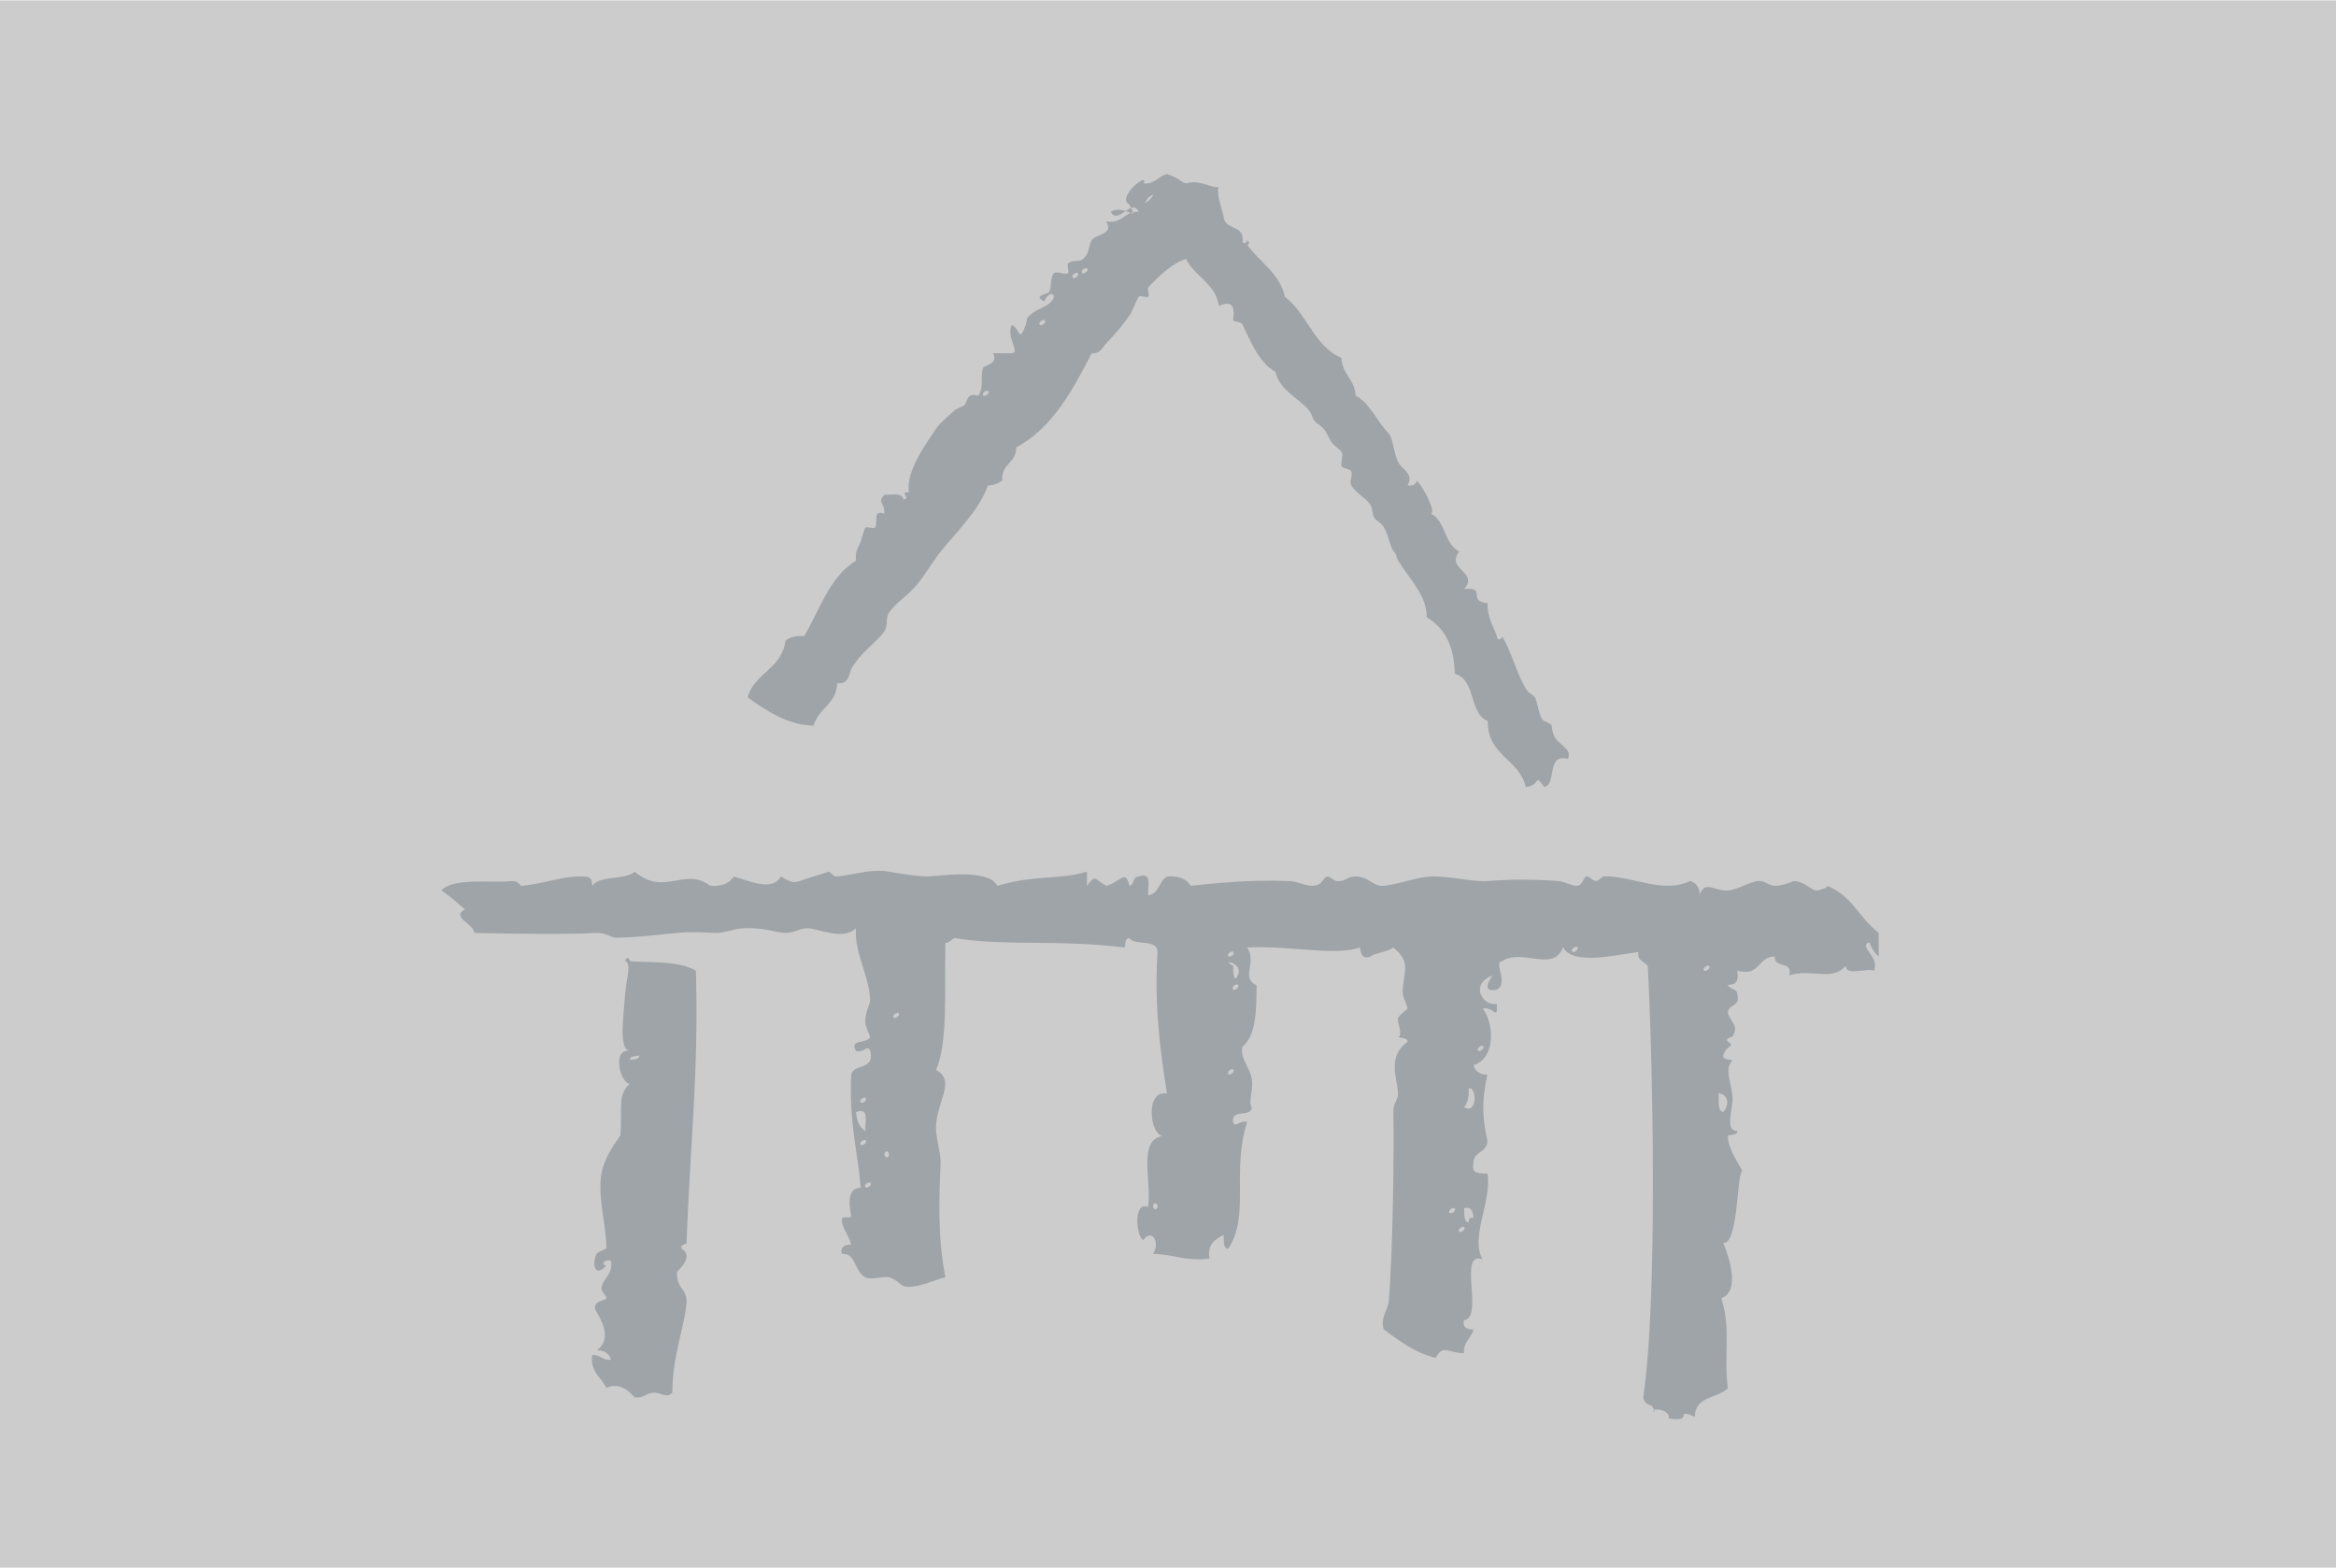 <?xml version="1.0" encoding="utf-8"?>
<!DOCTYPE svg PUBLIC "-//W3C//DTD SVG 1.1//EN" "http://www.w3.org/Graphics/SVG/1.1/DTD/svg11.dtd">
<svg xmlns="http://www.w3.org/2000/svg" xmlns:xlink="http://www.w3.org/1999/xlink" version="1.1" id="Ebene_1" x="0px" y="0px" width="295" height="198" viewBox="0 0 158 106" enable-background="new 0 0 158 106" xml:space="preserve">
<rect fill="#CCCCCC" width="158" height="106"/>
<g id="palfittes">
	<g>
		<g>
			<g>
				<g>
					<g>
						<path fill="#9FA4A8" d="M126.433,63.704c-0.78,0.288,0.72,0.948,0.317,1.92c-0.558-0.187-1.878,0.384-1.913-0.324        c-0.937,1.08-2.28,0.168-3.822,0.642c0.276-1.025-1.05-0.432-0.966-1.271c-1.182-0.023-0.954,1.386-2.544,0.954        c0.114,0.636-0.065,0.996-0.642,0.948c0.096,0.348,0.642,0.228,0.642,0.642c0.24,0.882-0.63,0.642-0.642,1.271        c0.252,0.738,0.756,0.84,0.324,1.603c0.018-0.019-0.546,0.132-0.324,0.323c0.558,0.433-0.048,0.132-0.312,0.954        c0,0.318,0.384,0.24,0.636,0.318c-0.612,0.563-0.036,1.607,0,2.556c0.036,0.726-0.564,2.237,0.324,2.226        c-0.007,0.3-0.396,0.24-0.637,0.312c-0.048,0.822,0.721,1.878,0.96,2.37c-0.378,0.479-0.275,5.033-1.283,4.884        c0.359,0.84,1.205,3.275-0.126,3.749c0.678,2.178,0.149,3.642,0.438,6.096c-0.689,0.678-2.226,0.516-2.226,1.913        c-1.542-0.594,0.09,0.391-1.776,0.12c0.187-0.659-1.409-0.756-0.953-0.407c-0.139-0.805-0.559-0.252-0.769-0.996        c1.009-6.672,0.643-23.038,0.312-29.192c-0.192-0.324-0.732-0.324-0.636-0.948c-1.267,0.132-4.404,0.972-5.1-0.324        c-0.636,1.752-2.771,0.024-4.14,0.954c-0.576,0.006,0.498,1.5-0.336,1.914c-1.056,0.216-0.504-0.654-0.3-0.954        c-1.572,0.594-0.63,2.111,0.3,1.913c0.078,1.219-0.252,0.12-0.948,0.324c0.798,1.057,0.864,3.384-0.636,3.828        c0.138,0.39,0.408,0.642,0.948,0.636c-0.408,1.836-0.33,2.939,0,4.464c0.006,0.857-1.002,0.695-0.948,1.583        c-0.144,0.685,0.45,0.618,0.948,0.648c0.336,1.8-1.2,4.355-0.318,5.801c-1.716-0.642,0.114,3.978-1.266,4.104        c-0.12,0.54,0.246,0.618,0.636,0.643c-0.138,0.611-0.684,0.804-0.636,1.596c-1.14-0.036-1.404-0.612-1.92,0.324        c-1.439-0.372-2.454-1.164-3.498-1.92c-0.281-0.732,0.265-1.32,0.33-1.908c0.276-3.264,0.372-10.366,0.312-12.778        c-0.019-0.672,0.324-0.828,0.312-1.271c-0.012-0.96-0.779-2.508,0.648-3.504c-0.019-0.3-0.396-0.24-0.648-0.318        c0.372-0.096-0.06-1.031,0-1.277c0.055-0.192,0.636-0.612,0.648-0.636c0.006-0.265-0.36-0.721-0.33-1.272        c0.09-1.355,0.576-1.884-0.642-2.88c-0.408,0.336-1.176,0.324-1.59,0.643c-0.54,0.126-0.606-0.252-0.643-0.643        c-1.812,0.601-4.896-0.155-7.643,0c0.695,1.08-0.48,2.04,0.636,2.556c-0.012,1.687-0.019,3.372-0.948,4.152        c-0.216,0.768,0.528,1.428,0.63,2.22c0.103,0.827-0.275,1.548,0,1.913c-0.078,0.654-1.409,0.072-1.271,0.954        c0.126,0.468,0.401-0.126,0.954,0c-1.092,3.438,0.216,6.275-1.284,8.591c-0.378-0.048-0.264-0.563-0.312-0.947        c-0.564,0.3-1.11,0.605-0.96,1.607c-1.597,0.204-2.466-0.312-3.822-0.324c0.516-0.708-0.042-1.764-0.642-0.941        c-0.456-0.09-0.744-2.646,0.312-2.231c0.276-1.662-0.72-4.542,0.972-4.794c-0.858-0.156-1.176-3.149,0.312-2.874        c-0.468-2.934-0.864-5.933-0.642-9.557c0-0.954-1.5-0.401-1.914-0.96c-0.3,0.019-0.24,0.384-0.312,0.636        c-4.523-0.552-8.183-0.077-11.482-0.636c-0.252,0.072-0.312,0.324-0.636,0.324c-0.072,3.396,0.18,6.719-0.636,8.597        c1.368,0.714,0.06,2.1,0,3.828c-0.024,0.827,0.354,1.848,0.312,2.537c-0.096,2.04-0.222,4.901,0.324,7.655        c-0.702,0.156-1.667,0.66-2.55,0.648c-0.516-0.013-0.63-0.48-1.271-0.648c-0.426-0.096-1.206,0.216-1.596,0        c-0.786-0.414-0.606-1.655-1.59-1.584c-0.12-0.54,0.252-0.6,0.636-0.636c-0.168-0.6-0.624-1.176-0.636-1.596        c-0.024-0.444,0.504-0.096,0.636-0.312c0.012-0.049-0.522-1.933,0.636-1.92c-0.162-2.364-0.792-4.271-0.636-7.655        c0.18-0.78,1.62-0.288,1.284-1.596c-0.156-0.468-0.42,0.132-0.96,0c-0.492-0.853,0.768-0.456,0.96-0.954        c0.012-0.042-0.318-0.689-0.33-0.954c-0.042-0.768,0.342-1.212,0.33-1.596c-0.108-1.668-1.104-3.252-0.96-4.8        c-0.864,0.816-2.423,0.084-3.186,0c-0.474-0.054-1.098,0.343-1.59,0.312c-0.69-0.024-1.494-0.39-2.868-0.312        c-0.744,0.049-1.236,0.343-1.914,0.312c-0.792-0.024-1.584-0.096-2.55,0c-1.224,0.126-2.844,0.318-4.146,0.324        c-0.294,0-0.69-0.349-1.272-0.324c-2.016,0.114-5.279,0.078-8.297,0c0.024-0.588-1.62-1.068-0.63-1.584        c-0.51-0.444-1.014-0.906-1.59-1.284c0.78-0.888,3.354-0.491,4.775-0.636c0.39-0.036,0.576,0.324,0.642,0.318        c1.47-0.108,2.777-0.69,4.146-0.63c0.534,0.012,0.612,0.144,0.636,0.63c0.528-0.738,2.196-0.354,2.874-0.954        c2.01,1.71,3.396-0.366,5.1,0.954c0.792,0.054,1.32-0.162,1.59-0.63c1.002,0.27,2.64,1.056,3.191,0        c1.08,0.636,0.894,0.366,2.226,0c0.204-0.061,1.098-0.324,0.959-0.324c0.258,0,0.312,0.36,0.63,0.324        c1.38-0.162,2.292-0.528,3.509-0.324c0.594,0.096,1.8,0.312,2.55,0.324c0.684,0,4.176-0.588,4.775,0.63        c2.67-0.78,4.008-0.366,6.06-0.954c0,0.324,0,0.642,0,0.954c0.564-0.786,0.528-0.462,1.284,0c0.87-0.162,1.332-1.218,1.584,0        c0.354-0.078,0.216-0.63,0.636-0.63c0.966-0.324,0.576,0.708,0.636,1.271c0.756-0.096,0.72-0.983,1.284-1.271        c0.792-0.048,1.308,0.155,1.589,0.63c1.506-0.15,3.834-0.438,6.695-0.318c0.546,0.024,1.122,0.348,1.59,0.318        c0.672-0.036,0.637-0.552,0.954-0.63c0.138-0.036,0.426,0.288,0.642,0.306c0.54,0.09,0.69-0.318,1.272-0.306        c0.93,0,1.17,0.708,1.913,0.63c1.116-0.126,2.25-0.594,3.187-0.63c1.157-0.048,2.855,0.384,3.821,0.306        c1.302-0.09,2.634-0.15,4.793,0c0.444,0.036,0.937,0.354,1.272,0.324c0.384-0.03,0.407-0.559,0.636-0.643        c0.144-0.048,0.402,0.318,0.642,0.318c0.246,0,0.312-0.318,0.63-0.318c1.962,0.024,3.912,1.188,5.742,0.318        c0.39,0.138,0.653,0.414,0.636,0.954c0.342-1.044,0.966-0.265,1.913-0.312c0.721-0.048,1.632-0.708,2.244-0.642        c0.264,0.03,0.492,0.294,0.936,0.324c0.486,0.029,1.272-0.324,1.278-0.324c0.894,0.078,1.134,0.666,1.602,0.642        c0.138-0.012,0.84-0.239,0.636-0.323c1.776,0.731,2.076,2.075,3.504,3.191c0,0.54,0,1.062,0,1.596        C126.774,64.437,126.582,64.076,126.433,63.704z M106.677,64.028c-0.097-0.09-0.492,0.149-0.324,0.324        C106.442,64.437,106.845,64.196,106.677,64.028z M83.411,64.353c-0.084-0.097-0.486,0.144-0.318,0.317        C83.171,64.748,83.567,64.508,83.411,64.353z M83.717,65.941c0.433-0.882-1.254-1.098-0.306-0.642        C83.387,65.744,83.478,66.523,83.717,65.941z M115.592,65.3c-0.084-0.084-0.48,0.145-0.324,0.324        C115.363,65.714,115.76,65.468,115.592,65.3z M83.717,66.572c-0.084-0.091-0.474,0.161-0.306,0.323        C83.495,66.998,83.891,66.74,83.717,66.572z M60.77,68.485c-0.084-0.078-0.479,0.15-0.312,0.324        C60.542,68.899,60.938,68.647,60.77,68.485z M100.306,70.724c-0.108-0.09-0.48,0.149-0.324,0.317        C100.065,71.131,100.461,70.879,100.306,70.724z M83.411,72.313c-0.084-0.103-0.486,0.149-0.318,0.323        C83.171,72.715,83.567,72.476,83.411,72.313z M99.027,74.863c0.894,0.521,0.882-1.38,0.312-1.284        C99.369,74.149,99.273,74.575,99.027,74.863z M116.552,75.181c0.407-0.414,0.407-1.17-0.318-1.271        C116.287,74.389,116.125,75.079,116.552,75.181z M58.538,74.227c-0.084-0.084-0.48,0.156-0.312,0.312        C58.316,74.641,58.706,74.401,58.538,74.227z M58.538,76.465c-0.072-0.582,0.33-1.602-0.636-1.284        C57.95,75.774,58.118,76.243,58.538,76.465z M58.538,77.095c-0.084-0.096-0.48,0.156-0.312,0.312        C58.316,77.503,58.706,77.251,58.538,77.095z M60.134,78.043c0-0.168-0.258-0.36-0.318,0        C59.816,78.229,60.08,78.414,60.134,78.043z M58.868,79.962c-0.09-0.084-0.492,0.145-0.324,0.33        C58.628,80.37,59.03,80.13,58.868,79.962z M98.373,81.69c-0.084-0.084-0.479,0.155-0.317,0.323        C98.146,82.098,98.548,81.858,98.373,81.69z M99.333,82.65c0.024-0.192,0.048-0.372,0.324-0.312        c-0.036-0.396-0.102-0.768-0.636-0.647C99.069,82.068,98.968,82.608,99.333,82.65z M78.3,81.564c0-0.181-0.252-0.366-0.312,0        C77.988,81.738,78.246,81.918,78.3,81.564z M99.027,82.962c-0.09-0.084-0.492,0.156-0.33,0.324        C98.787,83.376,99.189,83.13,99.027,82.962z"/>
						<path fill="#9FA4A8" d="M76.38,13.802c-0.93-0.456,1.392-2.298,0.972-1.416c0.792,0.054,0.978-0.504,1.596-0.636        c0.894,0.312,0.792,0.468,1.272,0.636c0.941-0.312,1.836,0.396,2.178,0.216c-0.066,0.6,0.078,0.924,0.366,2.016        c0.035,0.924,1.361,0.552,1.283,1.596c-0.012,0.432,0.396,0.084,0.312,0c0.3,0.3-0.013,0.3,0,0.318        c0.756,1.098,2.22,1.938,2.543,3.51c1.513,1.152,1.968,3.348,3.828,4.14c0.048,1.134,0.906,1.428,0.96,2.556        c0.972,0.492,1.368,1.656,2.243,2.556c0.276,0.3,0.282,1.128,0.624,1.914c0.24,0.504,1.099,0.81,0.648,1.59        c0.372,0.06,0.558-0.072,0.636-0.312c0.42,0.456,1.296,2.063,0.948,2.231c0.995,0.498,0.894,2.082,1.907,2.55        c-0.936,1.26,1.356,1.362,0.336,2.55c1.566-0.168,0.168,0.816,1.584,0.96c-0.024,0.996,0.384,1.524,0.636,2.231        c0,0.402,0.408,0.132,0.336,0c0.624,0.954,0.937,2.4,1.596,3.51c0.175,0.33,0.433,0.39,0.637,0.63        c0.155,0.198,0.264,1.434,0.636,1.596c0.773,0.354,0.336,0.168,0.636,0.96c0.27,0.654,1.271,0.876,0.96,1.596        c-1.512-0.36-0.708,1.626-1.596,1.908c-0.744-0.983-0.181-0.132-1.26,0c-0.433-1.908-2.586-2.1-2.568-4.463        c-1.289-0.504-0.785-2.819-2.231-3.198c-0.036-1.866-0.678-3.119-1.908-3.821c0.061-1.428-1.176-2.598-1.919-3.828        c-0.21-0.372-0.049-0.36-0.312-0.636c-0.216-0.234-0.294-0.96-0.642-1.596c-0.181-0.336-0.433-0.378-0.643-0.636        c-0.191-0.258-0.102-0.672-0.312-0.96c-0.33-0.444-1.008-0.804-1.271-1.271c-0.133-0.252,0.119-0.696,0-0.96        c-0.061-0.138-0.595-0.198-0.648-0.312c-0.096-0.264,0.15-0.72,0-0.96c-0.162-0.264-0.45-0.384-0.653-0.648        c-0.312-0.408-0.301-0.84-0.954-1.272c-0.433-0.288-0.312-0.588-0.636-0.96c-0.757-0.858-1.956-1.338-2.232-2.556        c-1.14-0.636-1.728-2.178-2.22-3.186c-0.132-0.246-0.563-0.162-0.642-0.318c-0.03-0.048,0.378-1.608-0.96-0.954        c-0.246-1.56-1.638-1.974-2.226-3.186c-0.918,0.276-1.8,1.134-2.556,1.914c-0.102,0.114,0.114,0.528,0,0.642        c-0.096,0.102-0.54-0.108-0.642,0c-0.15,0.18-0.402,0.948-0.63,1.272c-0.45,0.654-0.876,1.146-1.596,1.92        c-0.252,0.264-0.378,0.684-0.959,0.636c-1.296,2.52-2.628,5.009-5.1,6.371c0,1.068-1.032,1.092-0.948,2.232        c-0.258,0.174-0.528,0.336-0.96,0.324c-0.648,1.751-2.028,3.029-3.186,4.463c-0.582,0.732-1.002,1.488-1.602,2.231        c-0.594,0.744-1.44,1.236-1.908,1.908c-0.252,0.36-0.054,0.912-0.318,1.278c-0.642,0.87-1.602,1.397-2.232,2.543        c-0.174,0.342-0.15,1.05-0.954,0.966c-0.066,1.428-1.272,1.692-1.596,2.862c-1.554,0.006-3.089-0.894-4.463-1.914        c0.456-1.656,2.322-1.919,2.556-3.827c0.276-0.24,0.72-0.342,1.272-0.318c1.068-1.8,1.716-4.025,3.503-5.093        c-0.084-0.648,0.156-0.87,0.312-1.272c0.024-0.072,0.204-0.78,0.324-0.96c0.066-0.102,0.558,0.096,0.636,0        c0.276-0.324-0.216-1.235,0.642-0.954c0.03-0.87-0.528-0.642,0-1.278c0.504,0.024,1.218-0.156,1.278,0.312        c0.6-0.036-0.36-0.552,0.384-0.456c-0.228-1.488,1.236-3.402,1.836-4.319c0.264-0.396,0.72-0.756,1.284-1.272        c0.06-0.048,0.606-0.276,0.642-0.324c0.264-0.384,0.138-0.828,0.942-0.636c0.39-0.636,0.096-1.38,0.33-1.908        c0.048-0.132,1.074-0.252,0.642-0.96c0.42,0,0.846,0,1.272,0c0.612-0.024-0.378-1.056,0-1.914        c0.564,0.174,0.468,1.308,0.954,0c0.012-0.012,0.156-0.552,0-0.318c0.582-0.912,1.662-0.792,1.914-1.596        c-0.114-0.444-0.564-0.024-0.642,0.318c-0.87-0.39,0.24-0.492,0.318-0.642c0.168-0.312,0.072-1.032,0.324-1.272        c0.156-0.156,0.81,0.156,0.948,0c0.096-0.108-0.108-0.552,0-0.642c0.48-0.402,0.804,0.138,1.284-0.642        c0.114-0.18,0.144-0.684,0.324-0.948c0.252-0.396,1.566-0.396,0.948-1.271c1.164,0.204,1.218-0.696,2.226-0.642        c-0.474-0.99-1.374,0.936-1.902,0C76.128,13.718,77.124,15.206,76.38,13.802z M77.664,13.346        C76.896,14.414,78.731,12.578,77.664,13.346L77.664,13.346z M73.524,18.127c-0.09-0.09-0.48,0.15-0.318,0.318        C73.296,18.541,73.687,18.289,73.524,18.127z M72.888,18.445c-0.096-0.084-0.486,0.156-0.324,0.324        C72.66,18.859,73.044,18.613,72.888,18.445z M70.657,21.631c-0.09-0.09-0.48,0.162-0.324,0.318        C70.423,22.045,70.818,21.805,70.657,21.631z M66.829,26.424c-0.09-0.102-0.48,0.144-0.312,0.312        C66.601,26.82,66.997,26.581,66.829,26.424z"/>
						<path fill="#9FA4A8" d="M42.292,64.982c0.06-0.366,0.312-0.175,0.312,0c0.972,0.113,3.252-0.078,4.464,0.642        c0.204,6.839-0.396,11.824-0.636,18.483c0-0.077-0.528,0.15-0.324,0.312c0.168,0.138,0.372,0.306,0.324,0.642        c-0.078,0.433-0.642,0.9-0.642,0.96c-0.036,1.176,0.708,1.068,0.642,2.088c-0.12,1.584-0.959,3.575-0.959,6.06        c-0.396,0.432-0.792-0.048-1.278,0c-0.521,0.048-0.714,0.396-1.271,0.312c-0.054,0-0.798-1.151-1.914-0.636        c-0.324-0.731-1.098-1.02-0.96-2.231c0.576-0.036,0.672,0.396,1.284,0.323c-0.138-0.378-0.408-0.653-0.96-0.636        c0.84-0.636,0.582-1.571,0-2.556c-0.51-0.756,0.606-0.828,0.636-0.947c0.048-0.168-0.312-0.408-0.324-0.648        c-0.006-0.642,0.828-0.966,0.636-1.907c-0.564-0.097-0.648,0.3-0.312,0.323c-0.696,0.816-1.044,0.024-0.642-0.827        c0.024-0.036,0.642-0.336,0.642-0.324c0.012-1.608-0.618-3.504-0.324-5.1c0.198-1.044,0.912-2.04,1.278-2.544        c0.138-1.92-0.216-2.712,0.63-3.503c-0.606,0.012-1.26-2.376,0-2.227c-0.756-0.065-0.426-2.231-0.312-3.827        C42.376,66.08,42.73,65.144,42.292,64.982z M43.24,71.359c-0.246,0.072-0.624,0.012-0.636,0.312        C42.856,71.605,43.234,71.671,43.24,71.359z"/>
					</g>
				</g>
			</g>
		</g>
	</g>
</g>
</svg>
